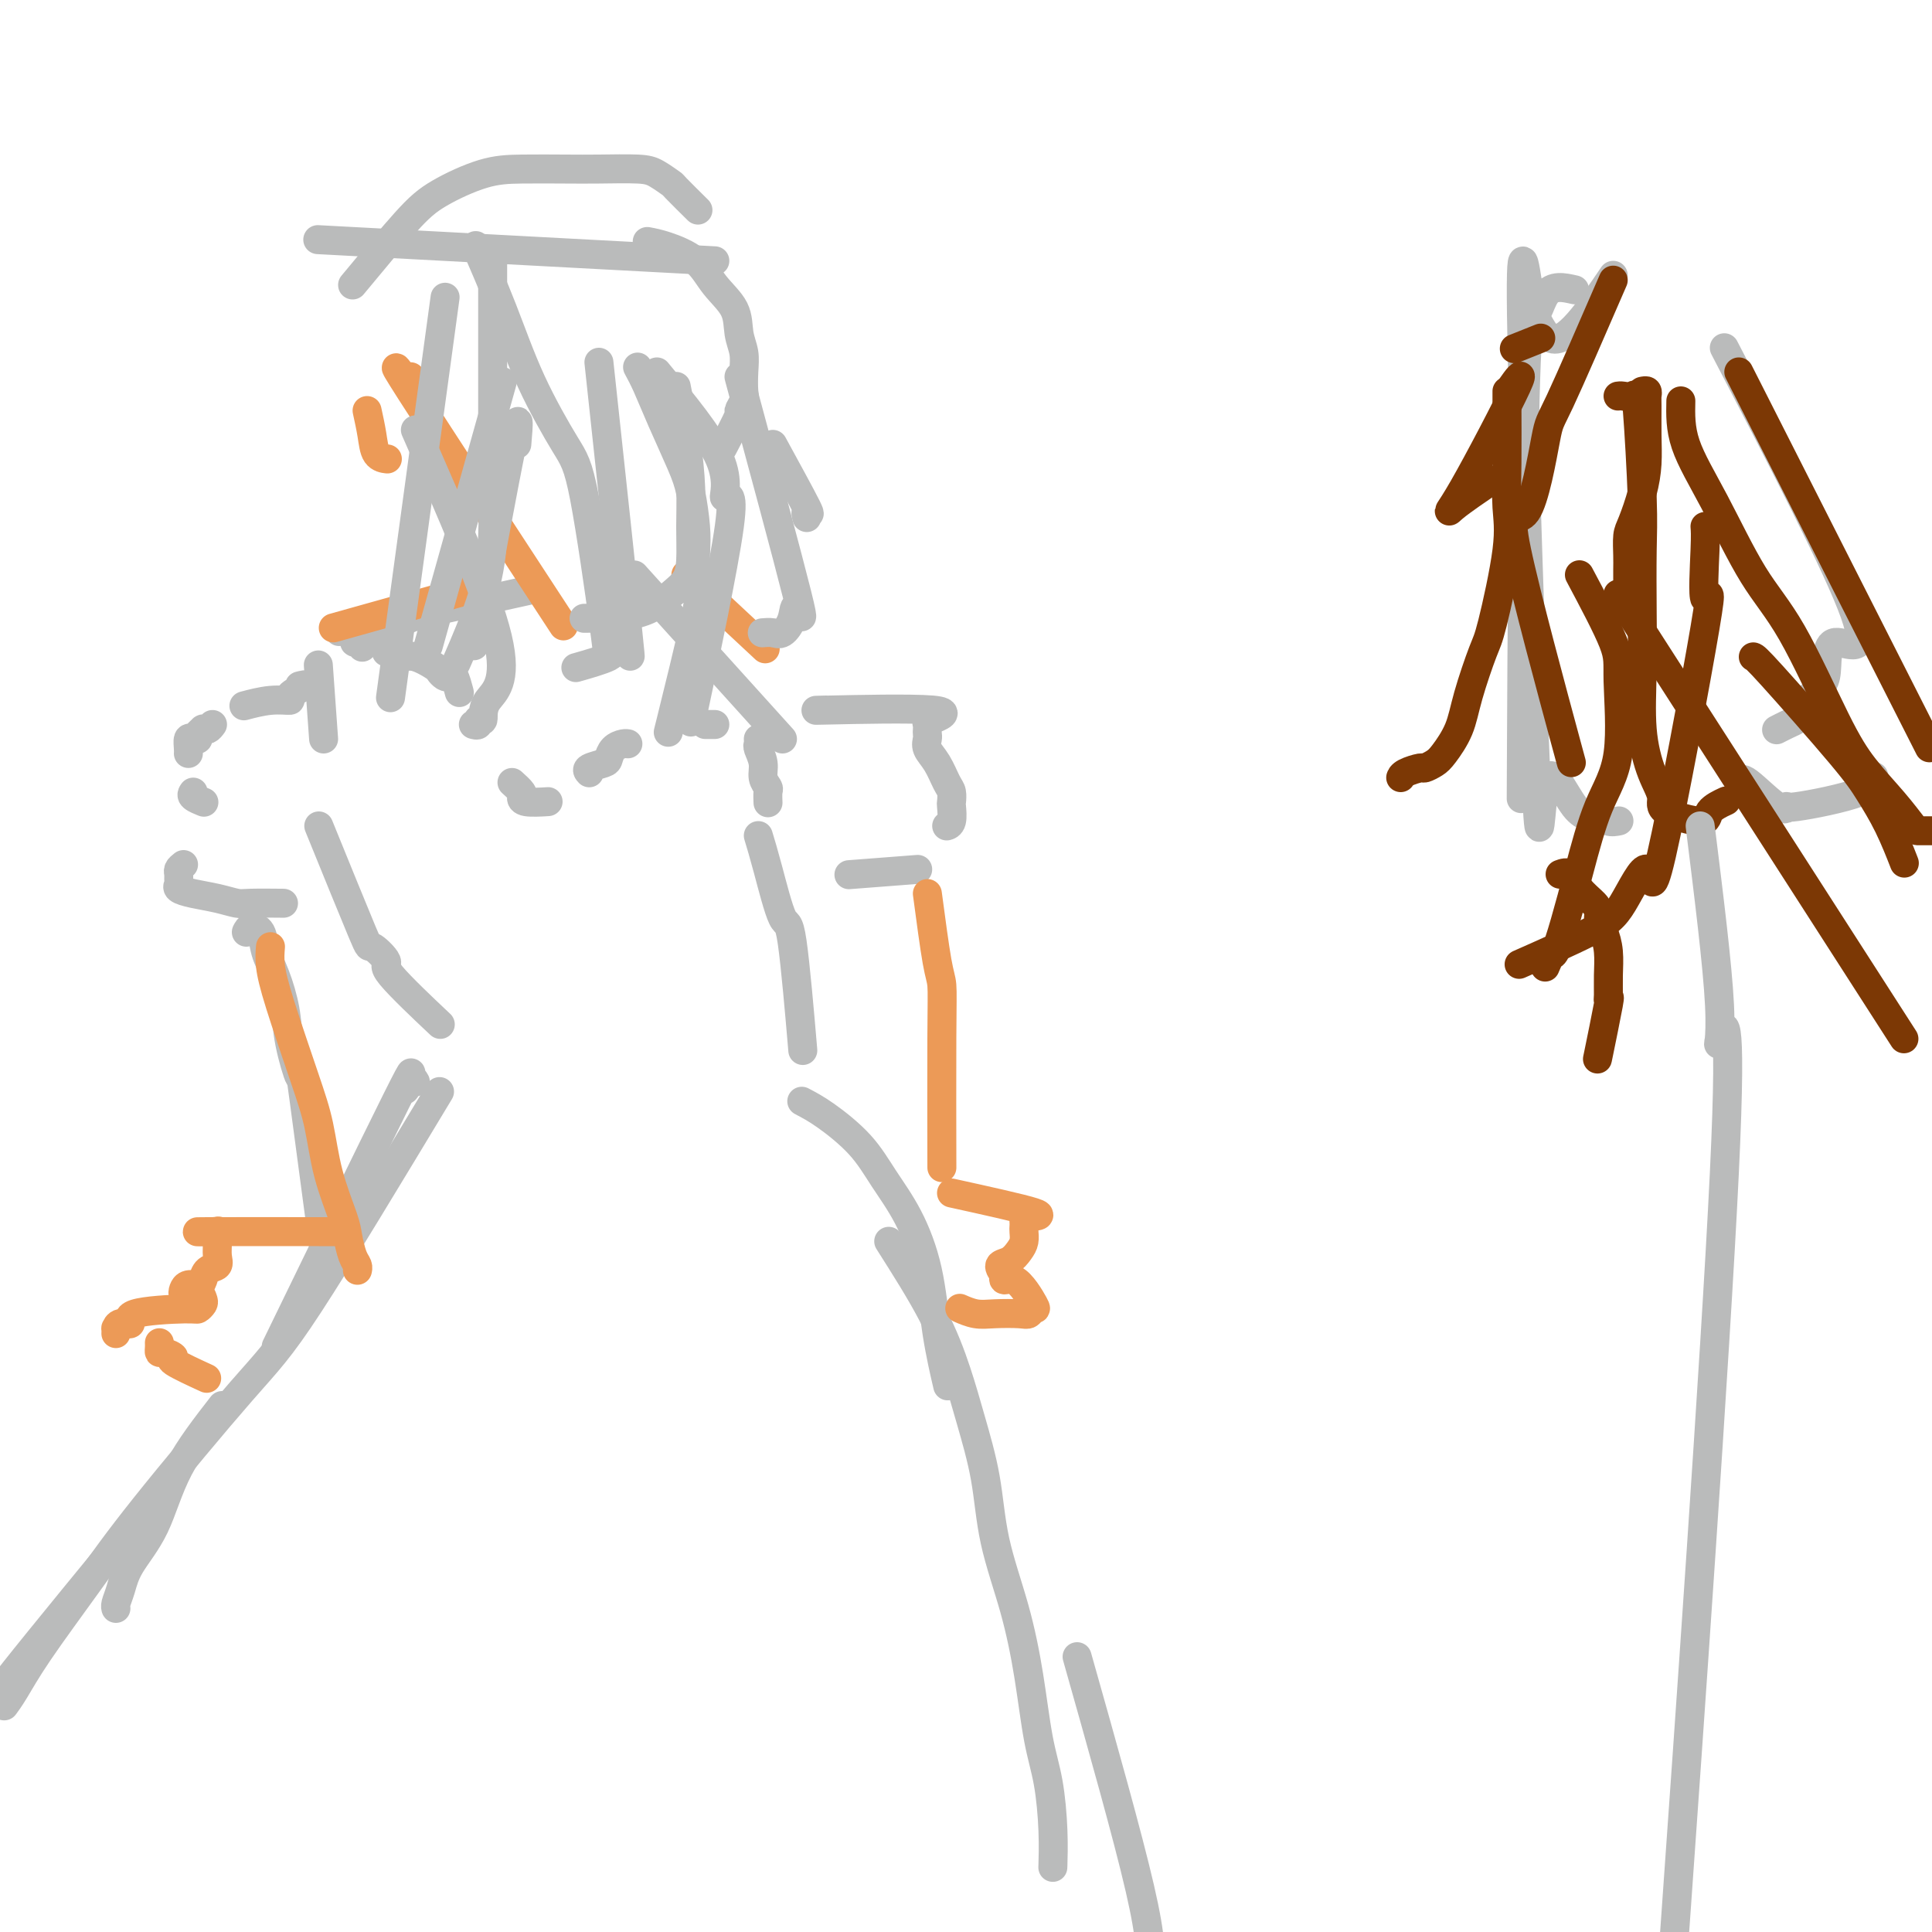 <svg viewBox='0 0 400 400' version='1.1' xmlns='http://www.w3.org/2000/svg' xmlns:xlink='http://www.w3.org/1999/xlink'><g fill='none' stroke='#BABBBB' stroke-width='6' stroke-linecap='round' stroke-linejoin='round'><path d='M67,153c-0.417,-5.833 -0.833,-11.667 -1,-14c-0.167,-2.333 -0.083,-1.167 0,0'/><path d='M80,135c1.043,0.477 2.086,0.955 3,1c0.914,0.045 1.698,-0.341 3,0c1.302,0.341 3.122,1.409 4,2c0.878,0.591 0.813,0.705 1,1c0.187,0.295 0.625,0.770 1,1c0.375,0.230 0.688,0.216 1,0c0.312,-0.216 0.622,-0.635 1,0c0.378,0.635 0.822,2.324 1,3c0.178,0.676 0.089,0.338 0,0'/><path d='M106,162c0.844,0.762 1.687,1.525 2,2c0.313,0.475 0.094,0.663 0,1c-0.094,0.337 -0.064,0.821 1,1c1.064,0.179 3.161,0.051 4,0c0.839,-0.051 0.419,-0.026 0,0'/><path d='M122,160c-0.314,-0.326 -0.628,-0.651 0,-1c0.628,-0.349 2.196,-0.720 3,-1c0.804,-0.280 0.842,-0.467 1,-1c0.158,-0.533 0.434,-1.411 1,-2c0.566,-0.589 1.422,-0.889 2,-1c0.578,-0.111 0.880,-0.032 1,0c0.120,0.032 0.060,0.016 0,0'/><path d='M146,150c0.311,0.000 0.622,0.000 1,0c0.378,0.000 0.822,0.000 1,0c0.178,0.000 0.089,0.000 0,0'/><path d='M157,153c0.033,0.380 0.065,0.760 0,1c-0.065,0.240 -0.228,0.339 0,1c0.228,0.661 0.846,1.883 1,3c0.154,1.117 -0.155,2.128 0,3c0.155,0.872 0.773,1.605 1,2c0.227,0.395 0.061,0.453 0,1c-0.061,0.547 -0.017,1.585 0,2c0.017,0.415 0.009,0.208 0,0'/><path d='M66,171c3.679,9.044 7.359,18.089 9,22c1.641,3.911 1.244,2.689 2,3c0.756,0.311 2.667,2.156 3,3c0.333,0.844 -0.910,0.689 1,3c1.910,2.311 6.974,7.089 9,9c2.026,1.911 1.013,0.956 0,0'/><path d='M157,173c0.550,1.818 1.100,3.636 2,7c0.900,3.364 2.148,8.273 3,10c0.852,1.727 1.306,0.273 2,5c0.694,4.727 1.627,15.636 2,20c0.373,4.364 0.187,2.182 0,0'/><path d='M86,224c-0.195,-0.381 -0.389,-0.762 -1,0c-0.611,0.762 -1.638,2.668 -1,1c0.638,-1.668 2.941,-6.911 -2,3c-4.941,9.911 -17.126,34.974 -22,45c-4.874,10.026 -2.437,5.013 0,0'/><path d='M46,291c-3.375,4.344 -6.750,8.687 -9,13c-2.250,4.313 -3.373,8.595 -5,12c-1.627,3.405 -3.756,5.932 -5,8c-1.244,2.068 -1.601,3.678 -2,5c-0.399,1.322 -0.838,2.356 -1,3c-0.162,0.644 -0.046,0.898 0,1c0.046,0.102 0.023,0.051 0,0'/><path d='M166,228c1.439,0.754 2.879,1.507 5,3c2.121,1.493 4.924,3.724 7,6c2.076,2.276 3.425,4.597 5,7c1.575,2.403 3.375,4.887 5,8c1.625,3.113 3.075,6.855 4,11c0.925,4.145 1.326,8.693 2,13c0.674,4.307 1.621,8.373 2,10c0.379,1.627 0.189,0.813 0,0'/><path d='M223,343c5.250,18.583 10.500,37.167 13,48c2.500,10.833 2.250,13.917 2,17'/><path d='M34,308c-13.041,15.887 -26.083,31.774 -31,38c-4.917,6.226 -1.710,2.793 -1,2c0.710,-0.793 -1.078,1.056 -2,2c-0.922,0.944 -0.978,0.984 -1,1c-0.022,0.016 -0.011,0.008 0,0'/><path d='M91,226c-10.355,17.183 -20.709,34.365 -27,44c-6.291,9.635 -8.518,11.722 -14,18c-5.482,6.278 -14.219,16.747 -20,24c-5.781,7.253 -8.607,11.289 -12,16c-3.393,4.711 -7.353,10.098 -10,14c-2.647,3.902 -3.982,6.320 -5,8c-1.018,1.680 -1.719,2.623 -2,3c-0.281,0.377 -0.140,0.189 0,0'/><path d='M184,257c3.307,5.209 6.613,10.417 9,15c2.387,4.583 3.853,8.540 5,12c1.147,3.460 1.974,6.421 3,10c1.026,3.579 2.253,7.774 3,12c0.747,4.226 1.016,8.481 2,13c0.984,4.519 2.684,9.301 4,14c1.316,4.699 2.247,9.316 3,14c0.753,4.684 1.326,9.435 2,13c0.674,3.565 1.449,5.945 2,9c0.551,3.055 0.879,6.784 1,10c0.121,3.216 0.035,5.919 0,7c-0.035,1.081 -0.017,0.541 0,0'/><path d='M75,134c0.446,-0.488 0.893,-0.976 0,-1c-0.893,-0.024 -3.125,0.417 0,-1c3.125,-1.417 11.607,-4.690 15,-6c3.393,-1.310 1.696,-0.655 0,0'/><path d='M72,131c0.198,-0.367 0.396,-0.734 1,-1c0.604,-0.266 1.616,-0.432 0,0c-1.616,0.432 -5.858,1.463 1,0c6.858,-1.463 24.817,-5.418 32,-7c7.183,-1.582 3.592,-0.791 0,0'/><path d='M162,153c-11.667,-12.917 -23.333,-25.833 -28,-31c-4.667,-5.167 -2.333,-2.583 0,0'/><path d='M62,142c0.784,-0.194 1.568,-0.388 1,0c-0.568,0.388 -2.489,1.358 -3,2c-0.511,0.642 0.389,0.956 0,1c-0.389,0.044 -2.066,-0.180 -4,0c-1.934,0.180 -4.124,0.766 -5,1c-0.876,0.234 -0.438,0.117 0,0'/><path d='M44,150c-0.301,0.417 -0.602,0.833 -1,1c-0.398,0.167 -0.894,0.084 -1,0c-0.106,-0.084 0.178,-0.168 0,0c-0.178,0.168 -0.818,0.587 -1,1c-0.182,0.413 0.095,0.818 0,1c-0.095,0.182 -0.561,0.140 -1,0c-0.439,-0.140 -0.850,-0.378 -1,0c-0.150,0.378 -0.041,1.371 0,2c0.041,0.629 0.012,0.894 0,1c-0.012,0.106 -0.006,0.053 0,0'/><path d='M40,164c-0.222,0.311 -0.444,0.622 0,1c0.444,0.378 1.556,0.822 2,1c0.444,0.178 0.222,0.089 0,0'/><path d='M38,179c-0.424,0.333 -0.848,0.667 -1,1c-0.152,0.333 -0.034,0.667 0,1c0.034,0.333 -0.018,0.666 0,1c0.018,0.334 0.106,0.668 0,1c-0.106,0.332 -0.405,0.663 0,1c0.405,0.337 1.514,0.679 3,1c1.486,0.321 3.348,0.622 5,1c1.652,0.378 3.092,0.833 4,1c0.908,0.167 1.283,0.045 3,0c1.717,-0.045 4.776,-0.013 6,0c1.224,0.013 0.612,0.006 0,0'/><path d='M171,147c-1.947,0.054 -3.895,0.108 1,0c4.895,-0.108 16.632,-0.380 21,0c4.368,0.380 1.367,1.410 0,2c-1.367,0.590 -1.100,0.738 -1,1c0.100,0.262 0.033,0.638 0,1c-0.033,0.362 -0.030,0.709 0,1c0.030,0.291 0.089,0.525 0,1c-0.089,0.475 -0.325,1.192 0,2c0.325,0.808 1.211,1.706 2,3c0.789,1.294 1.480,2.984 2,4c0.520,1.016 0.868,1.358 1,2c0.132,0.642 0.049,1.584 0,2c-0.049,0.416 -0.065,0.307 0,1c0.065,0.693 0.210,2.186 0,3c-0.210,0.814 -0.774,0.947 -1,1c-0.226,0.053 -0.113,0.027 0,0'/><path d='M190,180c-5.417,0.417 -10.833,0.833 -13,1c-2.167,0.167 -1.083,0.083 0,0'/><path d='M51,193c0.214,-0.443 0.429,-0.886 1,-1c0.571,-0.114 1.500,0.100 2,1c0.500,0.900 0.572,2.487 1,4c0.428,1.513 1.211,2.951 2,5c0.789,2.049 1.585,4.709 2,7c0.415,2.291 0.448,4.213 1,7c0.552,2.787 1.622,6.438 2,7c0.378,0.562 0.063,-1.964 1,5c0.937,6.964 3.125,23.418 4,30c0.875,6.582 0.438,3.291 0,0'/></g>
<g fill='none' stroke='#EC9A57' stroke-width='6' stroke-linecap='round' stroke-linejoin='round'><path d='M56,196c-0.096,1.175 -0.193,2.351 0,4c0.193,1.649 0.675,3.772 2,8c1.325,4.228 3.493,10.563 5,15c1.507,4.437 2.354,6.978 3,10c0.646,3.022 1.091,6.525 2,10c0.909,3.475 2.282,6.921 3,9c0.718,2.079 0.781,2.792 1,4c0.219,1.208 0.595,2.911 1,4c0.405,1.089 0.840,1.562 1,2c0.160,0.438 0.046,0.839 0,1c-0.046,0.161 -0.023,0.080 0,0'/><path d='M192,185c0.732,5.493 1.464,10.986 2,14c0.536,3.014 0.876,3.550 1,5c0.124,1.450 0.033,3.813 0,11c-0.033,7.187 -0.010,19.196 0,24c0.010,4.804 0.005,2.402 0,0'/><path d='M69,130c10.417,-2.917 20.833,-5.833 25,-7c4.167,-1.167 2.083,-0.583 0,0'/><path d='M142,119c6.250,5.833 12.500,11.667 15,14c2.500,2.333 1.250,1.167 0,0'/><path d='M76,85c0.369,1.690 0.738,3.381 1,5c0.262,1.619 0.417,3.167 1,4c0.583,0.833 1.595,0.952 2,1c0.405,0.048 0.202,0.024 0,0'/><path d='M85,78c-0.223,-0.003 -0.447,-0.006 0,1c0.447,1.006 1.563,3.022 0,1c-1.563,-2.022 -5.805,-8.083 0,1c5.805,9.083 21.659,33.309 28,43c6.341,9.691 3.171,4.845 0,0'/></g>
<g fill='none' stroke='#BABBBB' stroke-width='6' stroke-linecap='round' stroke-linejoin='round'><path d='M99,52c-0.435,-1.000 -0.869,-2.000 0,0c0.869,2.000 3.042,6.999 5,12c1.958,5.001 3.700,10.005 6,15c2.300,4.995 5.158,9.981 7,13c1.842,3.019 2.667,4.070 4,11c1.333,6.930 3.172,19.738 4,26c0.828,6.262 0.645,5.977 1,6c0.355,0.023 1.250,0.352 0,1c-1.250,0.648 -4.643,1.614 -6,2c-1.357,0.386 -0.679,0.193 0,0'/><path d='M134,50c1.102,0.203 2.203,0.406 4,1c1.797,0.594 4.289,1.579 6,3c1.711,1.421 2.641,3.278 4,5c1.359,1.722 3.149,3.308 4,5c0.851,1.692 0.765,3.488 1,5c0.235,1.512 0.790,2.739 1,4c0.210,1.261 0.073,2.556 0,4c-0.073,1.444 -0.083,3.036 0,4c0.083,0.964 0.260,1.300 0,2c-0.260,0.700 -0.956,1.765 -1,2c-0.044,0.235 0.565,-0.360 0,1c-0.565,1.360 -2.304,4.674 -3,6c-0.696,1.326 -0.348,0.663 0,0'/><path d='M153,78c5.055,18.716 10.109,37.432 12,45c1.891,7.568 0.618,3.989 0,3c-0.618,-0.989 -0.583,0.611 -1,2c-0.417,1.389 -1.287,2.568 -2,3c-0.713,0.432 -1.269,0.116 -2,0c-0.731,-0.116 -1.637,-0.033 -2,0c-0.363,0.033 -0.181,0.017 0,0'/><path d='M107,92c0.356,-4.111 0.711,-8.222 -1,0c-1.711,8.222 -5.489,28.778 -7,37c-1.511,8.222 -0.756,4.111 0,0'/><path d='M102,54c0.006,17.916 0.011,35.832 0,44c-0.011,8.168 -0.039,6.586 0,7c0.039,0.414 0.144,2.822 0,6c-0.144,3.178 -0.539,7.125 -2,12c-1.461,4.875 -3.989,10.679 -5,13c-1.011,2.321 -0.506,1.161 0,0'/><path d='M73,59c4.081,-4.928 8.162,-9.856 11,-13c2.838,-3.144 4.432,-4.502 7,-6c2.568,-1.498 6.109,-3.134 9,-4c2.891,-0.866 5.133,-0.962 8,-1c2.867,-0.038 6.359,-0.017 9,0c2.641,0.017 4.431,0.029 7,0c2.569,-0.029 5.919,-0.098 8,0c2.081,0.098 2.895,0.363 4,1c1.105,0.637 2.502,1.645 3,2c0.498,0.355 0.095,0.057 1,1c0.905,0.943 3.116,3.127 4,4c0.884,0.873 0.442,0.437 0,0'/><path d='M148,54c-31.250,-1.667 -62.500,-3.333 -75,-4c-12.500,-0.667 -6.250,-0.333 0,0'/><path d='M91,70c1.000,-7.333 2.000,-14.667 0,0c-2.000,14.667 -7.000,51.333 -9,66c-2.000,14.667 -1.000,7.333 0,0'/><path d='M124,75c2.533,23.533 5.067,47.067 6,56c0.933,8.933 0.267,3.267 0,1c-0.267,-2.267 -0.133,-1.133 0,0'/><path d='M136,77c5.467,6.596 10.935,13.193 13,18c2.065,4.807 0.729,7.825 1,8c0.271,0.175 2.150,-2.491 1,6c-1.150,8.491 -5.329,28.140 -7,36c-1.671,7.860 -0.836,3.930 0,0'/><path d='M140,80c0.731,3.710 1.462,7.420 2,11c0.538,3.580 0.883,7.030 1,10c0.117,2.970 0.004,5.461 0,8c-0.004,2.539 0.099,5.125 0,7c-0.099,1.875 -0.399,3.038 -1,4c-0.601,0.962 -1.501,1.722 -3,3c-1.499,1.278 -3.596,3.075 -7,4c-3.404,0.925 -8.115,0.979 -10,1c-1.885,0.021 -0.942,0.011 0,0'/><path d='M86,89c7.390,16.825 14.780,33.651 17,43c2.220,9.349 -0.729,11.223 -2,13c-1.271,1.777 -0.863,3.457 -1,4c-0.137,0.543 -0.820,-0.050 -1,0c-0.180,0.050 0.144,0.744 0,1c-0.144,0.256 -0.755,0.073 -1,0c-0.245,-0.073 -0.122,-0.037 0,0'/><path d='M104,79c-5.833,20.833 -11.667,41.667 -14,50c-2.333,8.333 -1.167,4.167 0,0'/><path d='M132,76c0.613,1.135 1.226,2.270 2,4c0.774,1.730 1.710,4.054 3,7c1.290,2.946 2.933,6.515 4,9c1.067,2.485 1.559,3.886 2,6c0.441,2.114 0.832,4.942 1,7c0.168,2.058 0.114,3.347 0,6c-0.114,2.653 -0.288,6.670 0,8c0.288,1.330 1.039,-0.026 0,5c-1.039,5.026 -3.868,16.436 -5,21c-1.132,4.564 -0.566,2.282 0,0'/><path d='M160,92c2.958,5.411 5.917,10.821 7,13c1.083,2.179 0.292,1.125 0,1c-0.292,-0.125 -0.083,0.679 0,1c0.083,0.321 0.042,0.161 0,0'/><path d='M334,57c-4.958,7.310 -9.917,14.619 -13,13c-3.083,-1.619 -4.292,-12.167 -5,5c-0.708,17.167 -0.917,62.048 -1,80c-0.083,17.952 -0.042,8.976 0,0'/><path d='M326,60c-2.280,-0.524 -4.559,-1.048 -6,1c-1.441,2.048 -2.042,6.669 -3,2c-0.958,-4.669 -2.271,-18.629 -2,2c0.271,20.629 2.127,75.847 3,96c0.873,20.153 0.763,5.242 2,1c1.237,-4.242 3.820,2.184 6,5c2.180,2.816 3.955,2.023 5,2c1.045,-0.023 1.358,0.725 2,1c0.642,0.275 1.612,0.079 2,0c0.388,-0.079 0.194,-0.039 0,0'/><path d='M357,72c11.827,22.752 23.654,45.503 27,55c3.346,9.497 -1.789,5.739 -4,6c-2.211,0.261 -1.498,4.542 -2,7c-0.502,2.458 -2.219,3.093 -3,4c-0.781,0.907 -0.626,2.086 -1,3c-0.374,0.914 -1.275,1.565 -2,2c-0.725,0.435 -1.272,0.656 -2,1c-0.728,0.344 -1.637,0.813 -2,1c-0.363,0.187 -0.182,0.094 0,0'/><path d='M360,162c0.237,-0.571 0.474,-1.142 2,0c1.526,1.142 4.342,3.997 6,5c1.658,1.003 2.157,0.153 2,0c-0.157,-0.153 -0.970,0.392 2,0c2.970,-0.392 9.723,-1.721 13,-3c3.277,-1.279 3.079,-2.508 3,-3c-0.079,-0.492 -0.040,-0.246 0,0'/></g>
<g fill='none' stroke='#7C3805' stroke-width='6' stroke-linecap='round' stroke-linejoin='round'><path d='M319,70c-2.083,0.833 -4.167,1.667 -5,2c-0.833,0.333 -0.417,0.167 0,0'/><path d='M313,80c-0.416,0.594 -0.832,1.188 0,0c0.832,-1.188 2.911,-4.158 1,0c-1.911,4.158 -7.811,15.444 -11,21c-3.189,5.556 -3.666,5.380 -2,4c1.666,-1.380 5.476,-3.966 7,-5c1.524,-1.034 0.762,-0.517 0,0'/><path d='M340,81c0.423,-0.091 0.846,-0.182 1,0c0.154,0.182 0.039,0.636 0,1c-0.039,0.364 -0.003,0.636 0,2c0.003,1.364 -0.027,3.820 0,6c0.027,2.180 0.112,4.086 0,6c-0.112,1.914 -0.422,3.838 -1,6c-0.578,2.162 -1.423,4.562 -2,6c-0.577,1.438 -0.887,1.913 -1,3c-0.113,1.087 -0.030,2.786 0,4c0.030,1.214 0.008,1.942 0,3c-0.008,1.058 -0.002,2.445 0,3c0.002,0.555 0.001,0.277 0,0'/></g>
<g fill='none' stroke='#EC9A57' stroke-width='6' stroke-linecap='round' stroke-linejoin='round'><path d='M197,247c7.268,1.601 14.536,3.202 17,4c2.464,0.798 0.125,0.794 -1,1c-1.125,0.206 -1.036,0.621 -1,1c0.036,0.379 0.018,0.721 0,1c-0.018,0.279 -0.037,0.494 0,1c0.037,0.506 0.132,1.304 0,2c-0.132,0.696 -0.489,1.290 -1,2c-0.511,0.710 -1.176,1.537 -2,2c-0.824,0.463 -1.807,0.561 -2,1c-0.193,0.439 0.403,1.220 1,2'/><path d='M208,264c-0.715,1.946 0.499,0.311 2,1c1.501,0.689 3.290,3.701 4,5c0.710,1.299 0.339,0.885 0,1c-0.339,0.115 -0.648,0.759 -1,1c-0.352,0.241 -0.746,0.078 -2,0c-1.254,-0.078 -3.367,-0.073 -5,0c-1.633,0.073 -2.786,0.212 -4,0c-1.214,-0.212 -2.490,-0.775 -3,-1c-0.510,-0.225 -0.255,-0.113 0,0'/><path d='M67,255c2.204,0.003 4.409,0.006 -1,0c-5.409,-0.006 -18.431,-0.020 -23,0c-4.569,0.020 -0.687,0.075 1,0c1.687,-0.075 1.177,-0.281 1,0c-0.177,0.281 -0.023,1.048 0,2c0.023,0.952 -0.087,2.087 0,3c0.087,0.913 0.371,1.603 0,2c-0.371,0.397 -1.395,0.501 -2,1c-0.605,0.499 -0.790,1.391 -1,2c-0.210,0.609 -0.446,0.934 -1,1c-0.554,0.066 -1.428,-0.126 -2,0c-0.572,0.126 -0.844,0.570 -1,1c-0.156,0.430 -0.196,0.847 0,1c0.196,0.153 0.627,0.044 1,0c0.373,-0.044 0.686,-0.022 1,0'/><path d='M40,268c-0.604,1.189 0.387,0.160 1,0c0.613,-0.160 0.849,0.547 1,1c0.151,0.453 0.218,0.651 0,1c-0.218,0.349 -0.720,0.849 -1,1c-0.280,0.151 -0.338,-0.046 -3,0c-2.662,0.046 -7.929,0.337 -10,1c-2.071,0.663 -0.947,1.698 -1,2c-0.053,0.302 -1.282,-0.129 -2,0c-0.718,0.129 -0.924,0.819 -1,1c-0.076,0.181 -0.020,-0.147 0,0c0.020,0.147 0.005,0.770 0,1c-0.005,0.230 -0.002,0.066 0,0c0.002,-0.066 0.001,-0.033 0,0'/><path d='M33,278c0.011,0.302 0.021,0.603 0,1c-0.021,0.397 -0.075,0.888 0,1c0.075,0.112 0.277,-0.155 1,0c0.723,0.155 1.967,0.732 2,1c0.033,0.268 -1.145,0.226 0,1c1.145,0.774 4.613,2.364 6,3c1.387,0.636 0.694,0.318 0,0'/></g>
<g fill='none' stroke='#7C3805' stroke-width='6' stroke-linecap='round' stroke-linejoin='round'><path d='M334,58c-4.393,10.134 -8.786,20.268 -11,25c-2.214,4.732 -2.248,4.064 -3,8c-0.752,3.936 -2.222,12.478 -4,15c-1.778,2.522 -3.863,-0.975 -2,8c1.863,8.975 7.675,30.421 10,39c2.325,8.579 1.162,4.289 0,0'/><path d='M335,82c0.218,-0.037 0.437,-0.075 1,0c0.563,0.075 1.471,0.262 2,0c0.529,-0.262 0.678,-0.975 1,3c0.322,3.975 0.817,12.636 1,18c0.183,5.364 0.054,7.431 0,11c-0.054,3.569 -0.034,8.640 0,13c0.034,4.360 0.083,8.011 0,12c-0.083,3.989 -0.298,8.318 0,12c0.298,3.682 1.110,6.718 2,9c0.890,2.282 1.857,3.809 2,5c0.143,1.191 -0.539,2.046 1,3c1.539,0.954 5.299,2.008 7,2c1.701,-0.008 1.343,-1.079 2,-2c0.657,-0.921 2.331,-1.692 3,-2c0.669,-0.308 0.335,-0.154 0,0'/><path d='M348,83c-0.062,2.837 -0.124,5.673 1,9c1.124,3.327 3.436,7.143 6,12c2.564,4.857 5.382,10.755 8,15c2.618,4.245 5.038,6.836 8,12c2.962,5.164 6.467,12.900 9,18c2.533,5.100 4.092,7.563 6,10c1.908,2.437 4.163,4.849 6,7c1.837,2.151 3.255,4.040 4,5c0.745,0.960 0.816,0.989 1,1c0.184,0.011 0.481,0.003 1,0c0.519,-0.003 1.259,-0.002 2,0'/><path d='M360,77c15.000,29.583 30.000,59.167 36,71c6.000,11.833 3.000,5.917 0,0'/><path d='M353,109c0.069,0.784 0.138,1.568 0,5c-0.138,3.432 -0.483,9.513 0,10c0.483,0.487 1.794,-4.621 0,6c-1.794,10.621 -6.693,36.969 -9,47c-2.307,10.031 -2.021,3.743 -3,3c-0.979,-0.743 -3.221,4.059 -5,7c-1.779,2.941 -3.094,4.023 -7,6c-3.906,1.977 -10.402,4.851 -13,6c-2.598,1.149 -1.299,0.575 0,0'/><path d='M312,81c-0.006,0.139 -0.012,0.278 0,3c0.012,2.722 0.040,8.025 0,12c-0.040,3.975 -0.150,6.620 0,9c0.150,2.380 0.561,4.494 0,9c-0.561,4.506 -2.093,11.403 -3,15c-0.907,3.597 -1.187,3.895 -2,6c-0.813,2.105 -2.158,6.018 -3,9c-0.842,2.982 -1.179,5.033 -2,7c-0.821,1.967 -2.125,3.850 -3,5c-0.875,1.150 -1.320,1.566 -2,2c-0.680,0.434 -1.594,0.887 -2,1c-0.406,0.113 -0.305,-0.114 -1,0c-0.695,0.114 -2.187,0.569 -3,1c-0.813,0.431 -0.947,0.837 -1,1c-0.053,0.163 -0.027,0.081 0,0'/><path d='M327,119c2.871,5.400 5.741,10.799 7,14c1.259,3.201 0.906,4.202 1,8c0.094,3.798 0.635,10.391 0,15c-0.635,4.609 -2.446,7.233 -4,11c-1.554,3.767 -2.851,8.677 -4,13c-1.149,4.323 -2.150,8.059 -3,11c-0.850,2.941 -1.547,5.087 -2,6c-0.453,0.913 -0.660,0.592 -1,1c-0.340,0.408 -0.811,1.545 -1,2c-0.189,0.455 -0.094,0.227 0,0'/><path d='M335,123c22.500,35.000 45.000,70.000 54,84c9.000,14.000 4.500,7.000 0,0'/><path d='M363,136c0.261,0.079 0.522,0.159 4,4c3.478,3.841 10.172,11.444 14,16c3.828,4.556 4.789,6.067 6,8c1.211,1.933 2.672,4.290 4,7c1.328,2.710 2.522,5.774 3,7c0.478,1.226 0.239,0.613 0,0'/><path d='M323,181c0.701,-0.261 1.403,-0.523 2,0c0.597,0.523 1.091,1.829 2,3c0.909,1.171 2.233,2.206 3,3c0.767,0.794 0.976,1.349 1,2c0.024,0.651 -0.137,1.400 0,2c0.137,0.600 0.572,1.052 1,2c0.428,0.948 0.849,2.391 1,4c0.151,1.609 0.033,3.382 0,5c-0.033,1.618 0.019,3.080 0,4c-0.019,0.920 -0.108,1.298 0,1c0.108,-0.298 0.414,-1.273 0,1c-0.414,2.273 -1.547,7.792 -2,10c-0.453,2.208 -0.227,1.104 0,0'/></g>
<g fill='none' stroke='#BABBBB' stroke-width='6' stroke-linecap='round' stroke-linejoin='round'><path d='M352,171c1.801,14.474 3.601,28.947 4,37c0.399,8.053 -0.604,9.684 0,7c0.604,-2.684 2.817,-9.684 1,28c-1.817,37.684 -7.662,120.053 -10,153c-2.338,32.947 -1.169,16.474 0,0'/></g>
</svg>